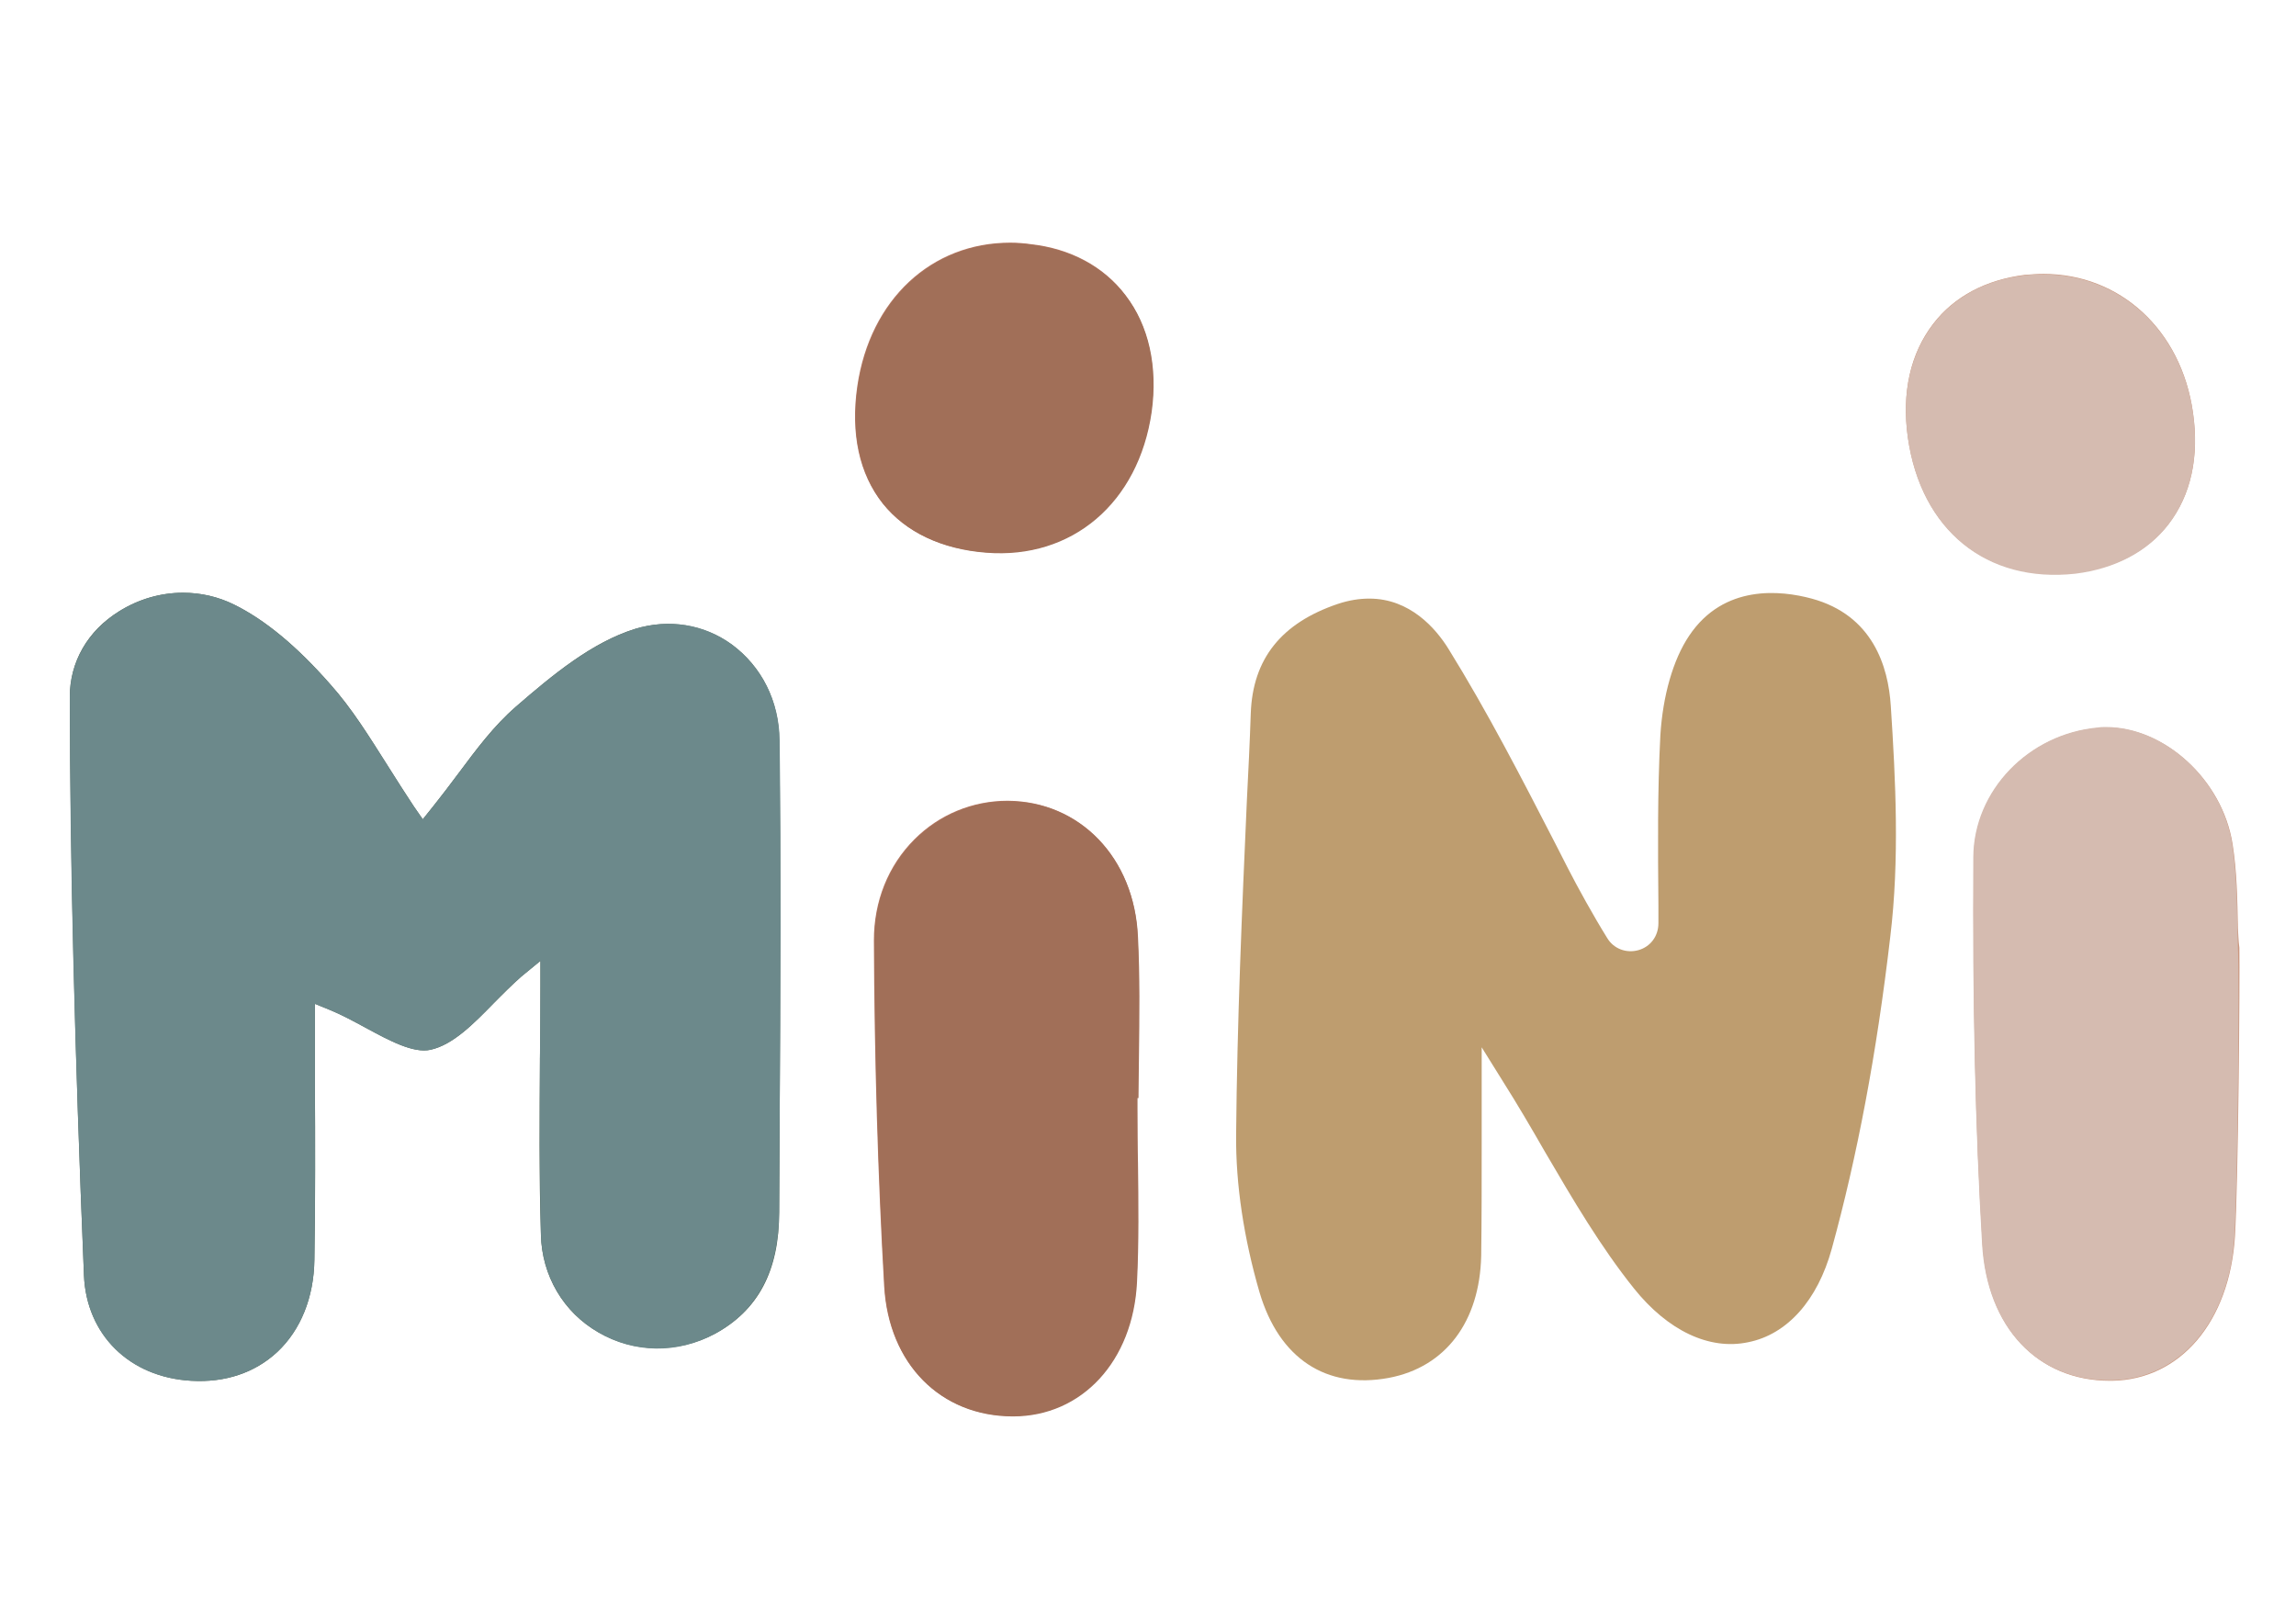 <?xml version="1.0" encoding="utf-8"?>
<!-- Generator: Adobe Illustrator 26.5.0, SVG Export Plug-In . SVG Version: 6.00 Build 0)  -->
<svg version="1.1" id="Ebene_1" xmlns="http://www.w3.org/2000/svg" xmlns:xlink="http://www.w3.org/1999/xlink" x="0px" y="0px"
	 viewBox="0 0 470.3 332.5" style="enable-background:new 0 0 470.3 332.5;" xml:space="preserve">
<style type="text/css">
	.st0{fill:#4D6255;}
	.st1{fill:#6C898B;}
	.st2{fill:#BE9D6F;}
	.st3{fill:#B67762;}
	.st4{fill:#A16F58;}
	.st5{fill:#CB9880;}
	.st6{fill:#D5BBB0;}
</style>
<g>
	<path class="st0" d="M149.9,132c-5.7-4.1-12.9-5.3-19.8-3.2c-8.8,2.7-16.9,9.4-24.5,16c-4.4,3.8-8,8.6-11.7,13.6
		c-1.7,2.3-3.5,4.6-5.3,6.9l-2,2.5l-1.8-2.6c-1.9-2.9-3.7-5.7-5.4-8.4c-3.8-6-7.3-11.7-11.7-16.6c-7-8-13.5-13.3-19.8-16.4
		c-3.3-1.6-6.8-2.4-10.4-2.4c-4.6,0-9.1,1.3-13.1,3.8c-6.5,4-10.1,10.4-10.1,17.5c0.1,34.5,1,72.1,2.9,118.5
		c0.5,12.2,9.4,20.9,22,21.6c6.9,0.4,13-1.6,17.6-5.9c4.8-4.5,7.5-11.2,7.6-18.9c0.2-12.3,0.2-24.8,0.1-35.8c0-4.6,0-9,0-13.1v-3.5
		l3.2,1.3c2.4,1,4.8,2.3,7.2,3.6c4.8,2.6,9.8,5.3,13.3,4.5c4.6-1,8.8-5.3,12.9-9.5c1.9-1.9,3.8-3.8,5.7-5.5l3.9-3.2v5
		c0,4.8,0,9.8-0.1,14.9c-0.1,11.8-0.2,24,0.2,36.2c0.2,8.4,4.6,15.9,11.8,20c7.3,4.2,16.2,4.3,23.8,0.3c8.9-4.8,13.2-12.9,13.2-24.9
		c0-6.3,0.1-12.6,0.1-18.9c0.1-25.5,0.3-51.9-0.1-77.8C159.6,143.6,156,136.5,149.9,132z"/>
	<path class="st1" d="M159.7,229.4c0,6.3-0.1,12.6-0.1,18.9c-0.1,11.9-4.4,20.1-13.2,24.9c-7.6,4.1-16.5,4-23.8-0.3
		c-7.2-4.2-11.6-11.7-11.8-20c-0.3-12.2-0.2-24.4-0.2-36.2c0-5.1,0.1-10,0.1-14.9v-5l-3.9,3.2c-1.9,1.6-3.9,3.6-5.7,5.5
		c-4.1,4.2-8.4,8.5-12.9,9.5c-3.5,0.8-8.5-1.9-13.3-4.5c-2.4-1.3-4.8-2.6-7.2-3.6l-3.2-1.3v3.5c0,4.1,0,8.5,0,13.1
		c0,11,0.1,23.5-0.1,35.8c-0.1,7.7-2.8,14.4-7.6,18.9c-4.6,4.2-10.6,6.3-17.6,5.9c-12.7-0.7-21.5-9.4-22-21.6
		c-1.9-46.4-2.9-84.1-2.9-118.5c0-7.1,3.7-13.4,10.1-17.5c4-2.5,8.6-3.8,13.1-3.8c3.6,0,7.2,0.8,10.4,2.4
		c6.3,3.1,12.8,8.5,19.8,16.4c4.3,4.9,7.9,10.6,11.7,16.6c1.7,2.7,3.5,5.6,5.4,8.4l1.8,2.6l2-2.5c1.9-2.3,3.6-4.6,5.3-6.9
		c3.8-5,7.4-9.8,11.7-13.6c7.6-6.6,15.7-13.2,24.5-16c6.9-2.1,14.1-1,19.8,3.2c6.1,4.5,9.7,11.6,9.8,19.6
		C160,177.5,159.9,203.9,159.7,229.4z"/>
	<path class="st2" d="M371.1,122.6c-6.3-1.7-18-3-25.1,7.6c-3.3,4.9-5.4,12.3-5.9,20.4c-0.6,11.5-0.5,23.3-0.4,34.7l0,3.8
		c0,2.6-1.6,4.8-4.1,5.5c-2.5,0.7-5.1-0.3-6.4-2.5c-2.8-4.5-6-10.3-8-14.2l-2.5-4.9c-6.9-13.4-14-27.2-22-40.1
		c-2.6-4.2-7.9-10.3-16.2-10.3c-2,0-4.1,0.3-6.5,1.1c-11.5,3.9-17.4,11.2-17.8,22.4c-0.2,6-0.5,12-0.8,17.9c-1,22.4-2,45.6-2.2,68.4
		c-0.1,10.2,1.6,21.3,4.8,32.3c4,13.5,13.6,19.9,26.5,17.5c11.6-2.2,18.6-11.5,18.9-25c0.1-7.5,0.1-15.1,0.1-23.1
		c0-3.7,0-7.5,0-11.4v-8.2l4.3,6.9c3.1,4.9,5.9,9.7,8.6,14.4c5.9,10.1,11.5,19.6,18.3,28.1c6.9,8.6,15.4,12.7,23.4,11
		c8-1.6,14.2-8.6,17.1-19.1c5.2-18.9,9.2-39.9,12-64c1.9-15.7,1.1-32,0.1-47.2C386.8,136.5,383.6,126,371.1,122.6z"/>
	<path class="st3" d="M206.4,164C206.4,164,206.4,164,206.4,164c-7.2,0-14,2.8-19.1,7.9c-5.4,5.4-8.3,12.7-8.3,20.7
		c0.1,24.1,0.8,48,2.1,70.8c0.9,15.9,11.5,26.6,26.3,26.6c0,0,0,0,0,0c14.1,0,24.6-11.3,25.4-27.5c0.4-8.1,0.3-16.4,0.2-24.4
		c0-3.7-0.1-7.3-0.1-11v-2.3h0.2c0-2.9,0-5.8,0.1-8.7c0.1-8,0.2-16.3-0.2-24.4C232.4,175.7,221.2,164.1,206.4,164z"/>
	<path class="st4" d="M233.3,216.2c0,2.9-0.1,5.8-0.1,8.7H233v2.3c0,3.7,0,7.3,0.1,11c0.1,8,0.2,16.3-0.2,24.4
		c-0.8,16.2-11.3,27.5-25.4,27.5c0,0,0,0,0,0c-14.8,0-25.4-10.7-26.3-26.6c-1.3-22.9-2-46.7-2.1-70.8c0-8,2.9-15.3,8.3-20.7
		c5.1-5.1,11.9-7.9,19-7.9c0,0,0,0,0,0c14.8,0,26,11.7,26.7,27.8C233.5,199.9,233.4,208.2,233.3,216.2z"/>
	<path class="st5" d="M458.4,190.1c-0.1-5.7-0.2-11.7-1.1-17.3c-2.1-13.1-13.9-23.8-25.8-23.8c-0.6,0-1.1,0-1.7,0.1
		c-14.2,1.2-25.4,12.9-25.5,26.5c-0.2,29.6,0.3,55.5,1.8,79.3c1,17,11.3,27.9,26.1,27.9c0.1,0,0.2,0,0.4,0
		c14-0.2,24.1-12.1,25.2-29.6c0.7-12.5,1-51.9,0.9-59.1C458.5,192.7,458.5,191.4,458.4,190.1z"/>
	<path class="st6" d="M457.7,253.1c-1,17.5-11.2,29.4-25.2,29.6c-0.1,0-0.2,0-0.4,0c-14.9,0-25.1-10.9-26.1-27.9
		c-1.4-23.8-2-49.7-1.8-79.3c0.1-13.6,11.3-25.2,25.5-26.5c0.6-0.1,1.1-0.1,1.7-0.1c11.9,0,23.7,10.7,25.8,23.8
		c0.9,5.6,1,11.5,1.1,17.3c0,1.3,0.1,2.7,0.1,4C458.7,201.2,458.4,240.7,457.7,253.1z"/>
	<path class="st3" d="M211.1,50c-1.4-0.2-2.8-0.3-4.2-0.3c-16.1,0-28.7,11.6-31.3,29.4c-1.4,9.7,0.4,18,5.2,24
		c4.7,5.9,12,9.3,21.1,10c17.6,1.4,31.2-10.2,33.9-28.8c1.3-9.2-0.6-17.7-5.3-23.9C226.1,54.6,219.3,50.9,211.1,50z"/>
	<path class="st4" d="M235.9,84.4c-2.7,18.6-16.3,30.2-33.9,28.8c-9.1-0.7-16.4-4.2-21.1-10c-4.8-6.1-6.6-14.4-5.2-24
		c2.6-17.8,15.2-29.4,31.3-29.4c1.4,0,2.8,0.1,4.2,0.3c8.2,1,14.9,4.6,19.4,10.5C235.3,66.6,237.2,75.1,235.9,84.4z"/>
	<path class="st5" d="M444.2,107.3c4.6-5.9,6.3-13.8,5-22.8c-2.4-17-15-28.4-30.6-28.4c-1.3,0-2.6,0.1-3.9,0.2
		c-7.9,1-14.4,4.4-18.7,10c-4.7,6.1-6.5,14.1-5.2,23.3c2.7,18.9,16.1,29.8,34.3,27.7C433.2,116.4,439.9,112.9,444.2,107.3z"/>
	<path class="st6" d="M390.8,89.7c-1.3-9.1,0.5-17.2,5.2-23.3c4.3-5.6,10.8-9.1,18.7-10c1.3-0.2,2.6-0.2,3.9-0.2
		c15.6,0,28.2,11.4,30.6,28.4c1.3,9-0.5,16.9-5,22.8c-4.3,5.6-11,9.1-19.1,10.1C406.9,119.5,393.5,108.6,390.8,89.7z"/>
</g>
</svg>
